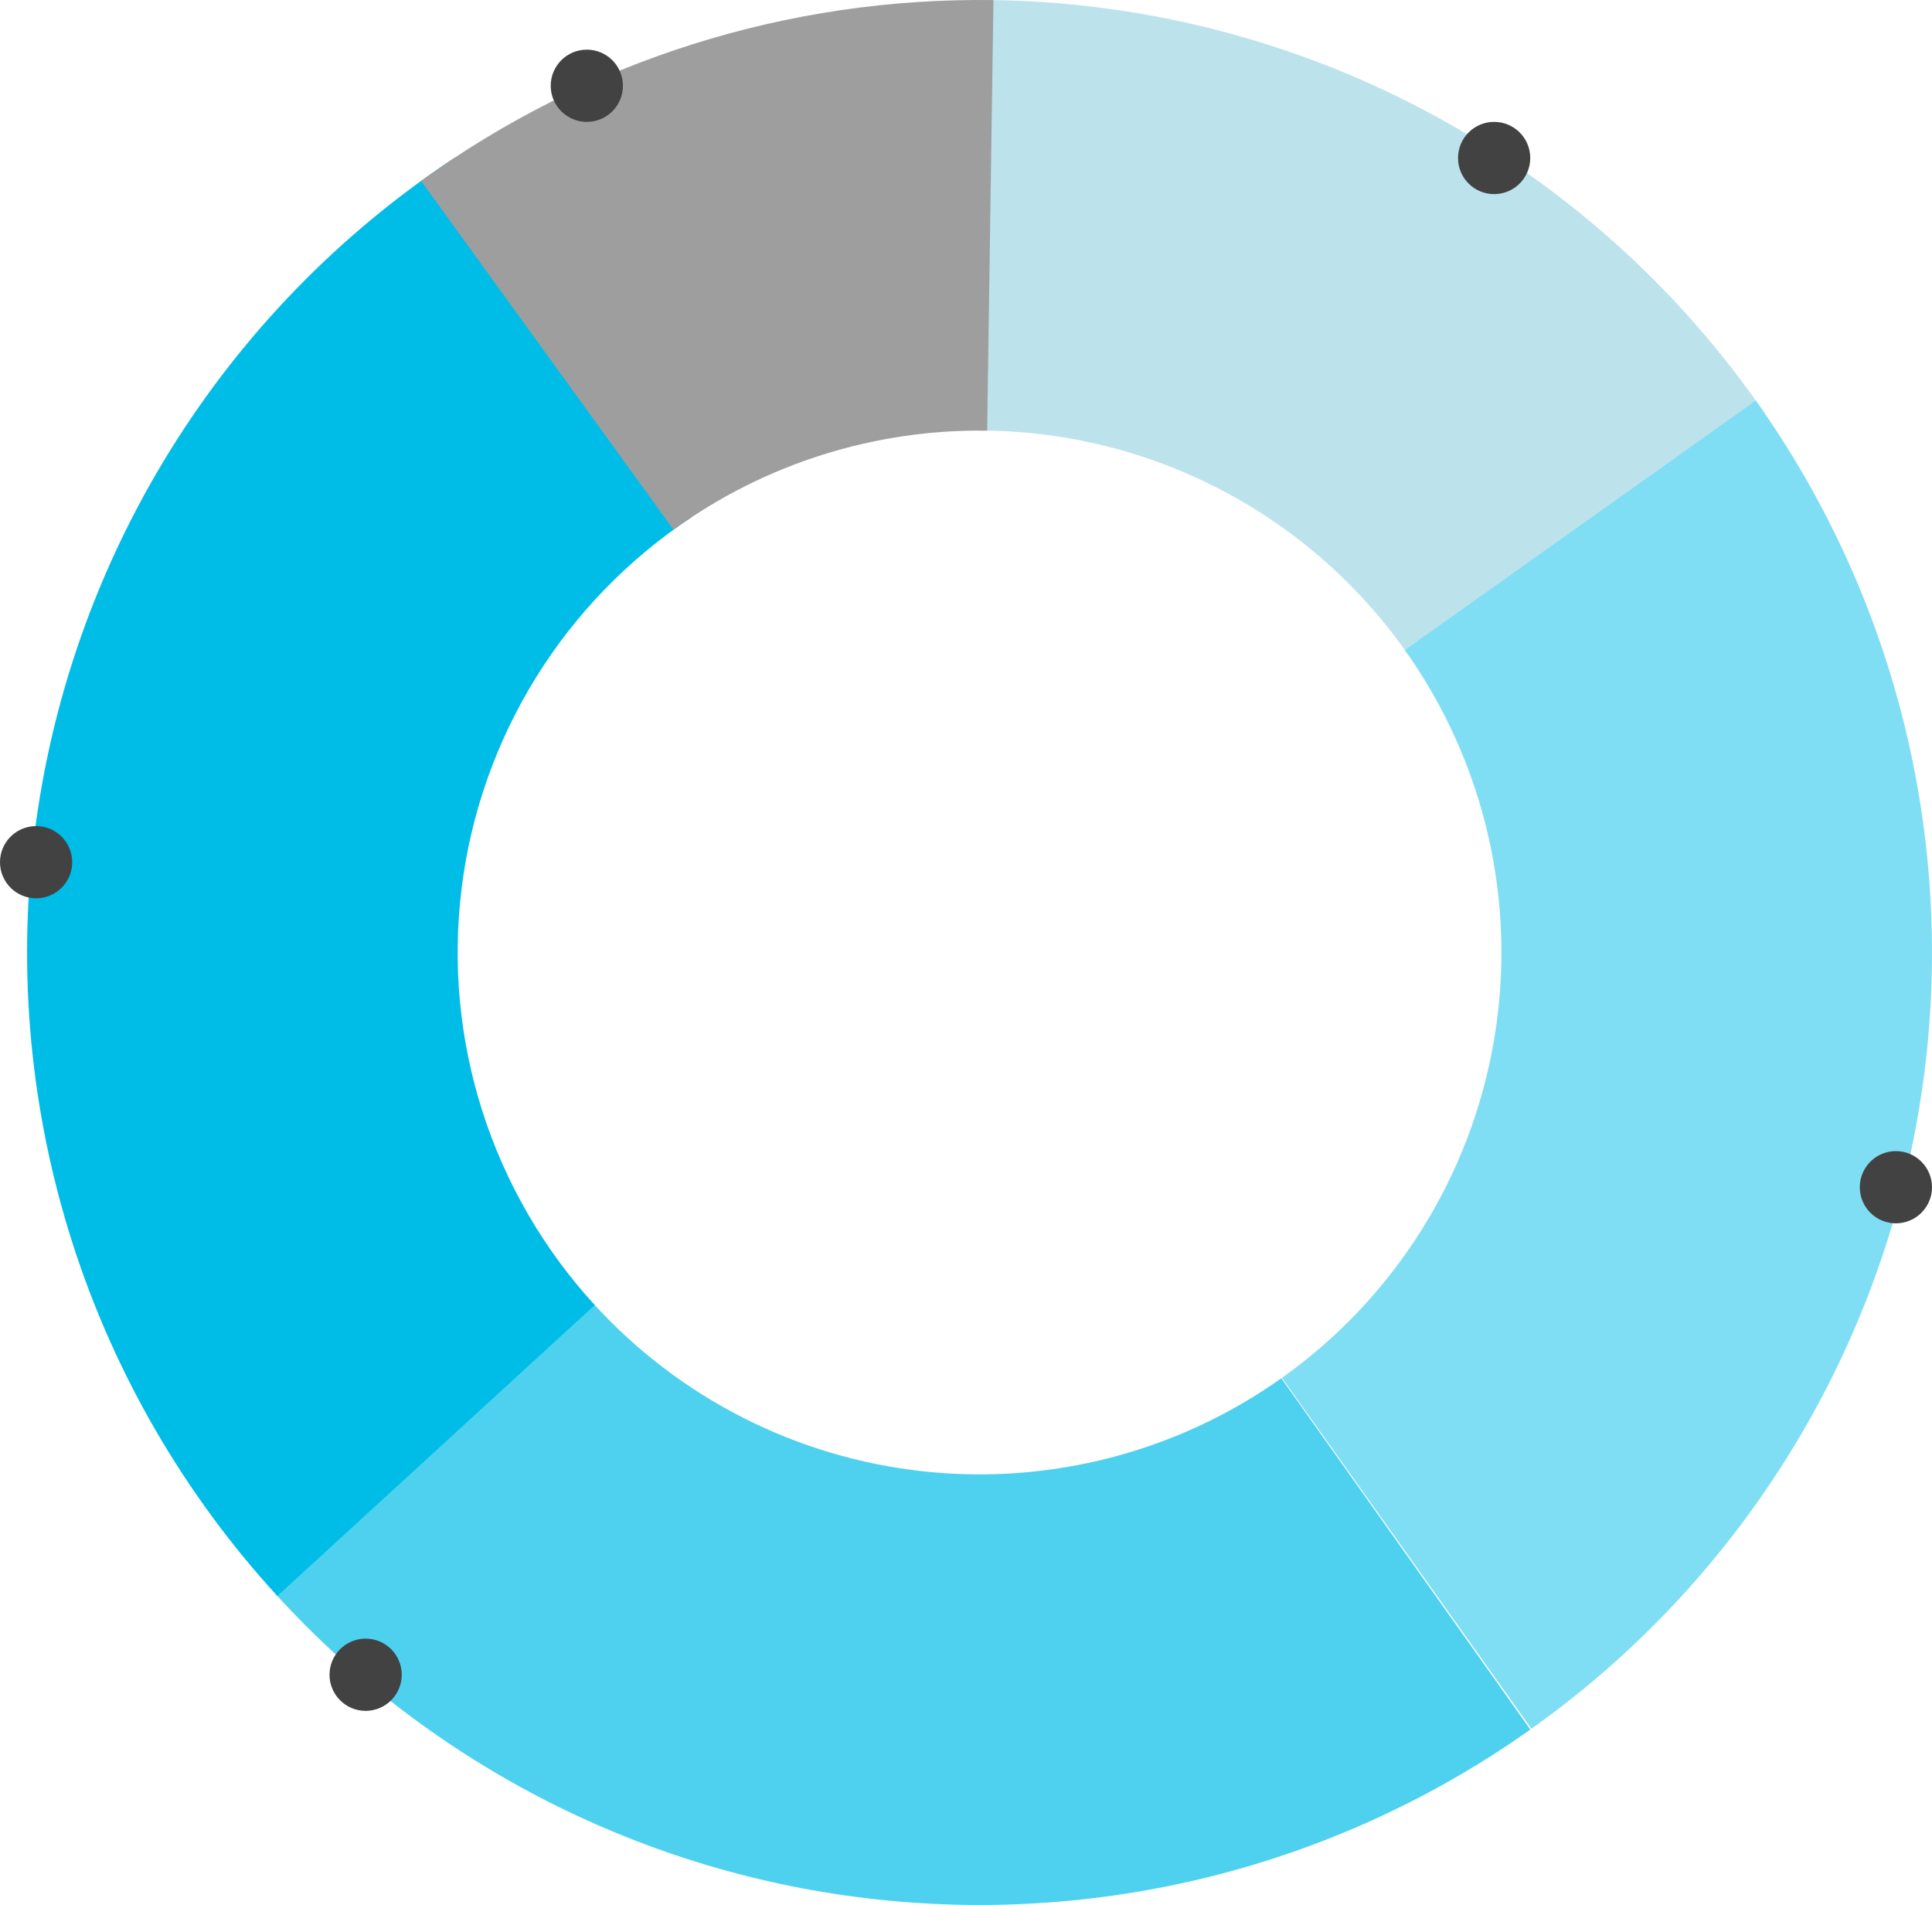 <?xml version="1.0" encoding="UTF-8"?> <svg xmlns="http://www.w3.org/2000/svg" width="428" height="422" viewBox="0 0 428 422" fill="none"> <path d="M339.019 383.14C296.974 412.944 245.474 426.328 194.238 420.769C143.002 415.209 95.572 391.09 60.898 352.961L131.466 288.785C150.465 309.677 176.454 322.893 204.528 325.939C232.602 328.985 260.82 321.652 283.858 305.321L339.019 383.14Z" fill="#4DD1EF"></path> <path d="M217 0C251.283 4.08815e-07 285.049 8.353 315.377 24.337C345.705 40.321 371.682 63.454 391.06 91.735L312.373 145.651C301.755 130.155 287.522 117.479 270.904 108.721C254.286 99.963 235.785 95.386 217 95.386L217 0Z" fill="#BCE2EB"></path> <path d="M388.97 88.74C405.025 111.324 416.475 136.848 422.666 163.857C428.857 190.865 429.668 218.828 425.052 246.15C420.436 273.472 410.483 299.617 395.763 323.092C381.043 346.568 361.843 366.914 339.26 382.97L283.99 305.228C296.364 296.431 306.885 285.282 314.95 272.419C323.016 259.556 328.469 245.23 330.998 230.26C333.528 215.289 333.083 199.967 329.691 185.169C326.299 170.37 320.025 156.384 311.228 144.01L388.97 88.74Z" fill="#80DEF4"></path> <path d="M61.438 353.553C40.822 331.056 25.332 304.356 16.034 275.293C6.736 246.23 3.852 215.497 7.582 185.211C11.311 154.926 21.565 125.81 37.636 99.872C53.707 73.933 75.213 51.788 100.67 34.965L153.259 114.545C139.31 123.763 127.526 135.896 118.721 150.109C109.915 164.322 104.296 180.275 102.253 196.87C100.209 213.464 101.789 230.304 106.884 246.228C111.979 262.153 120.466 276.783 131.762 289.109L61.438 353.553Z" fill="#00BDE8"></path> <path d="M93.283 40.075C130.127 13.408 174.602 -0.641 220.079 0.022L218.687 95.398C193.769 95.035 169.4 102.733 149.212 117.345L93.283 40.075Z" fill="#9E9E9E"></path> <circle cx="130" cy="19" r="8" fill="#434242"></circle> <circle cx="81" cy="371" r="8" fill="#434242"></circle> <circle cx="331" cy="35" r="8" fill="#434242"></circle> <circle cx="8" cy="191" r="8" fill="#434242"></circle> <circle cx="420" cy="263" r="8" fill="#434242"></circle> </svg> 